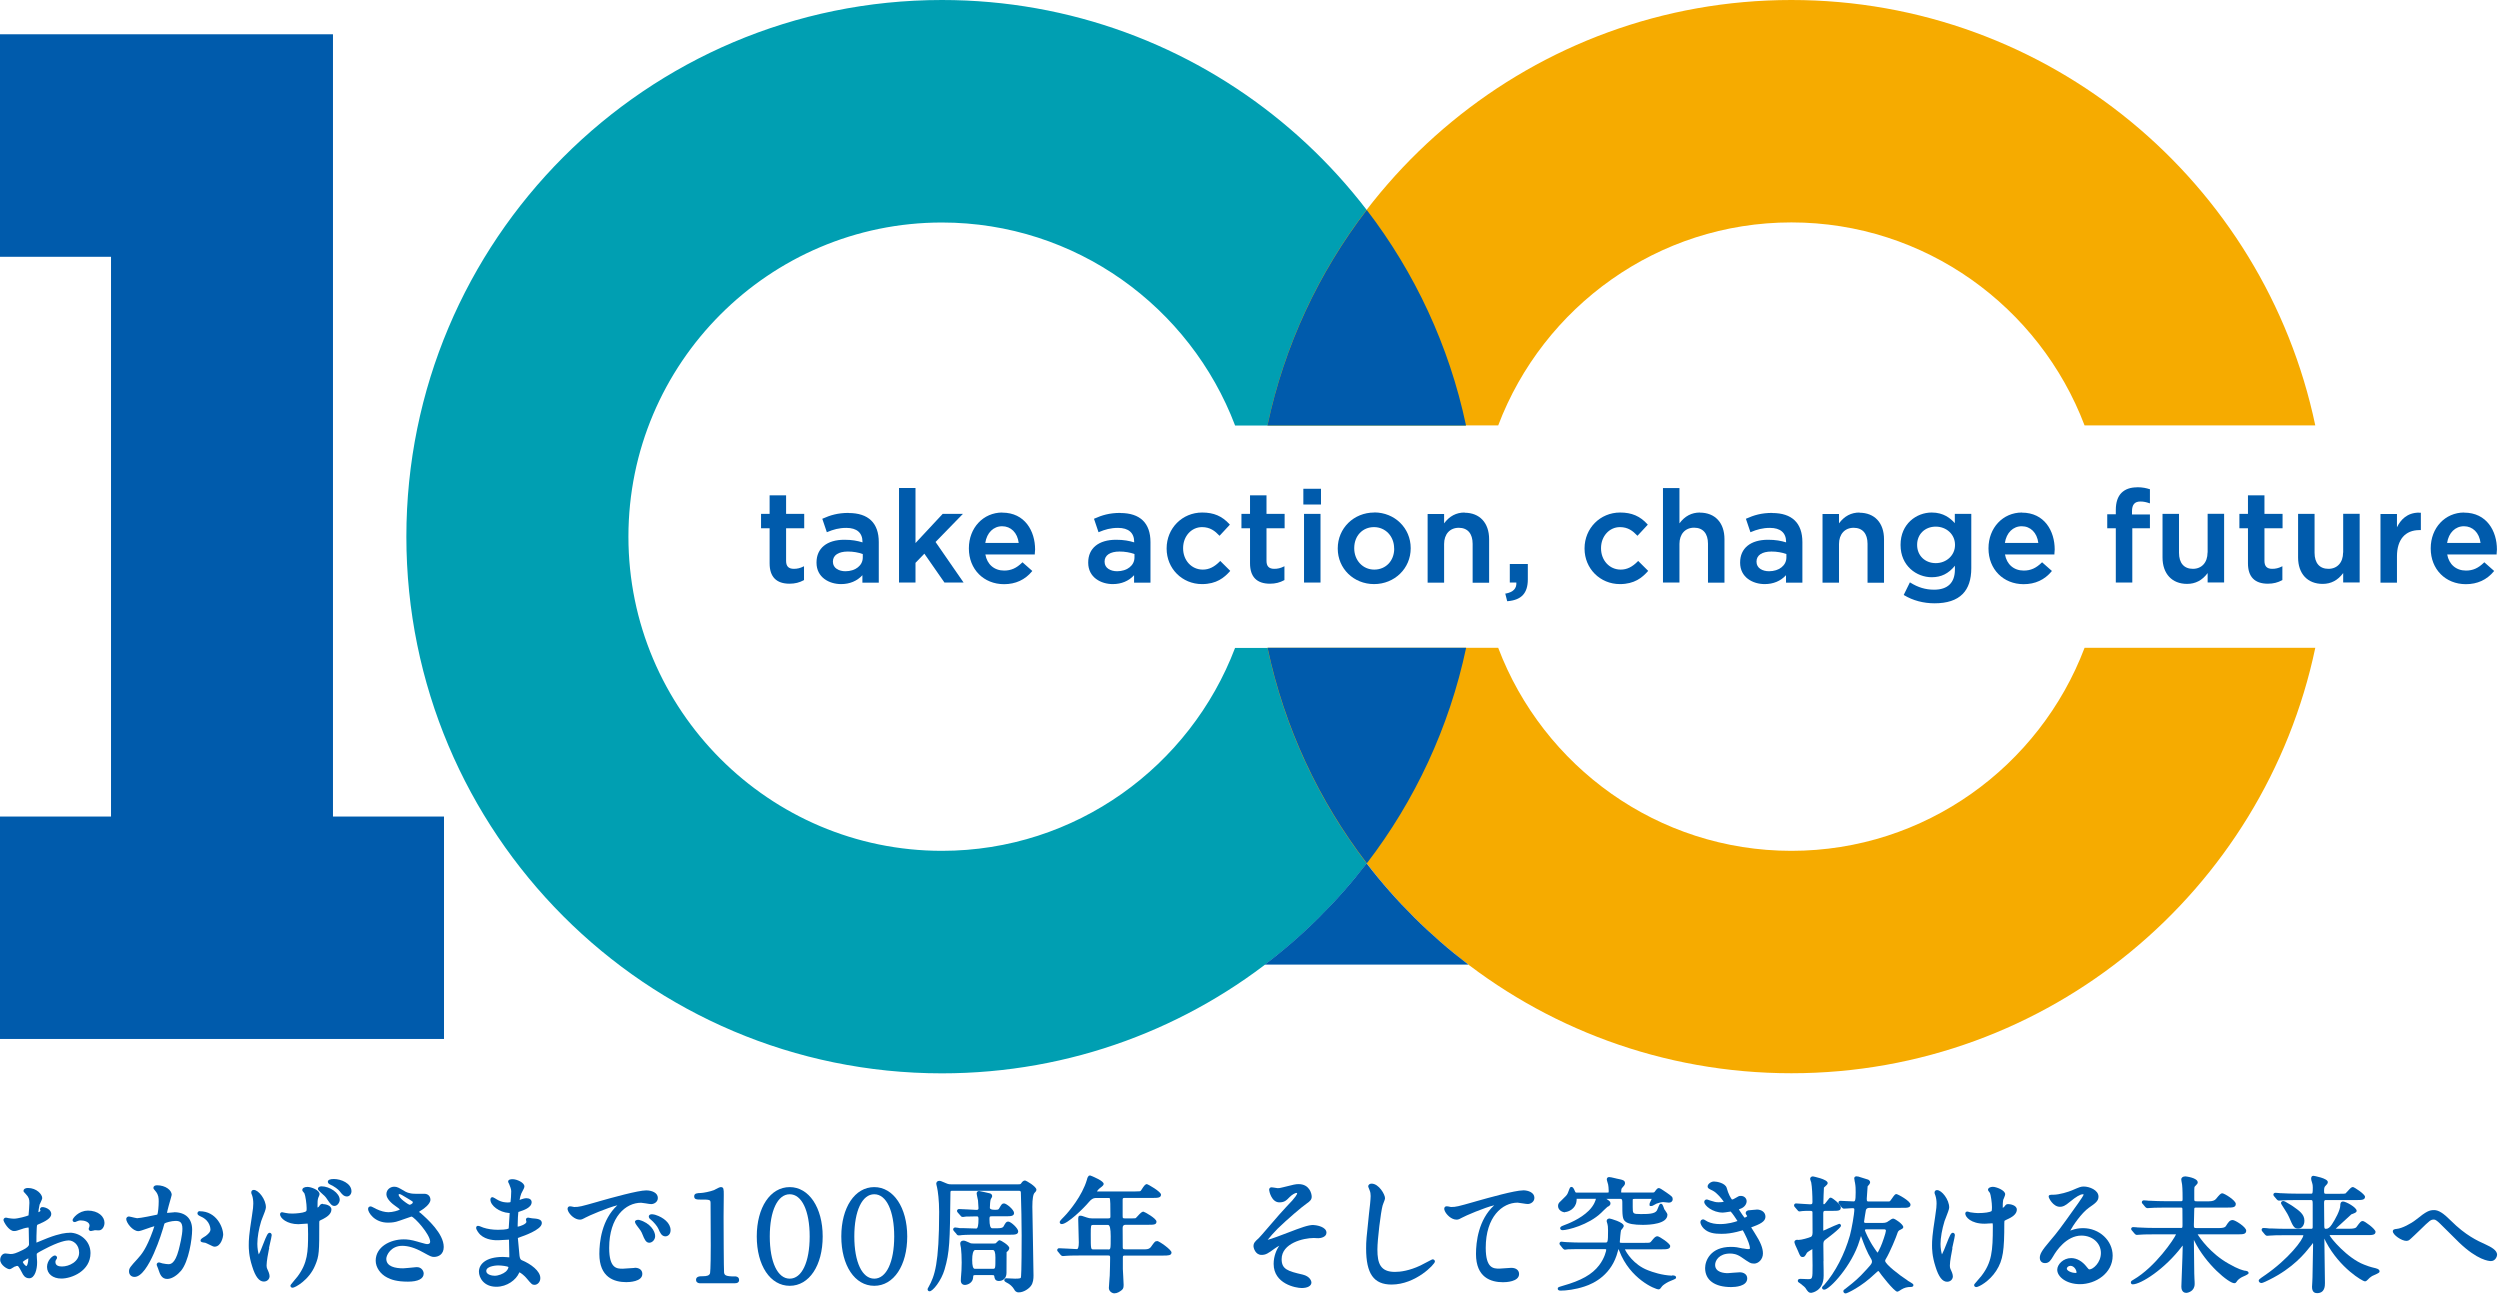 <svg width="201" height="104" viewBox="0 0 201 104" fill="none" xmlns="http://www.w3.org/2000/svg">
<path d="M99.302 52.085C95.691 61.613 86.486 68.407 75.731 68.407C61.83 68.407 50.525 57.078 50.525 43.148C50.525 29.218 61.83 17.89 75.731 17.89C86.486 17.89 95.691 24.684 99.302 34.211H117.852C113.745 14.668 96.45 0 75.731 0C51.95 0 32.672 19.319 32.672 43.148C32.672 66.978 51.95 86.297 75.731 86.297C96.45 86.297 113.745 71.629 117.852 52.093H99.294L99.302 52.085Z" fill="#009FB2"/>
<path d="M26.771 65.65V2.756H0V20.646H8.926V65.65H0V83.532H35.698V65.65H26.771Z" fill="#005BAC"/>
<path d="M120.456 34.203C124.067 24.676 133.272 17.882 144.027 17.882C154.782 17.882 163.988 24.676 167.599 34.203H186.149C182.05 14.668 164.747 0 144.027 0C123.308 0 106.013 14.668 101.906 34.203H120.456Z" fill="#F6AB00"/>
<path d="M167.599 52.085C163.988 61.613 154.782 68.407 144.027 68.407C133.272 68.407 124.067 61.613 120.456 52.085H101.906C106.013 71.621 123.316 86.289 144.027 86.289C164.739 86.289 182.042 71.621 186.149 52.085H167.599Z" fill="#F6AB00"/>
<path d="M101.914 52.085C103.27 58.499 106.044 64.392 109.895 69.408C113.746 64.392 116.52 58.499 117.876 52.085H101.922H101.914Z" fill="#005BAC"/>
<path d="M117.868 34.203C116.512 27.79 113.738 21.896 109.887 16.88C106.036 21.896 103.262 27.79 101.906 34.203H117.861H117.868Z" fill="#005BAC"/>
<path d="M63.202 39.825H61.877V41.316H61.188V42.473H61.877V45.291C61.877 46.378 62.419 46.93 63.481 46.93C63.915 46.93 64.279 46.836 64.62 46.65L64.643 46.635V45.524L64.581 45.555C64.333 45.679 64.093 45.734 63.83 45.734C63.404 45.734 63.202 45.532 63.202 45.097V42.473H64.659V41.316H63.202V39.825Z" fill="#005BAC"/>
<path d="M68.229 41.238C67.345 41.238 66.757 41.425 66.144 41.696L66.113 41.712L66.478 42.791L66.516 42.776C66.997 42.574 67.446 42.442 68.05 42.442C68.887 42.442 69.344 42.838 69.344 43.56V43.606C68.934 43.482 68.515 43.397 67.888 43.397C66.485 43.397 65.648 44.08 65.648 45.221V45.245C65.648 46.425 66.671 46.961 67.624 46.961C68.322 46.961 68.911 46.712 69.337 46.246V46.844H70.654V43.583C70.654 42.053 69.817 41.246 68.229 41.246V41.238ZM69.368 44.825C69.368 45.462 68.779 45.928 67.973 45.928C67.469 45.928 66.966 45.695 66.966 45.167V45.144C66.966 44.639 67.415 44.344 68.167 44.344C68.585 44.344 69.019 44.414 69.368 44.546V44.825Z" fill="#005BAC"/>
<path d="M77.418 41.316H75.791L73.606 43.661V39.235H72.281V46.837H73.606V45.252L74.319 44.515L75.923 46.821L75.931 46.837H77.473L75.218 43.575L77.418 41.316Z" fill="#005BAC"/>
<path d="M80.587 41.207C79.053 41.207 77.898 42.442 77.898 44.08V44.103C77.898 45.765 79.084 46.968 80.727 46.968C81.649 46.968 82.408 46.619 82.974 45.936L82.997 45.905L82.207 45.206L82.176 45.237C81.719 45.679 81.292 45.874 80.734 45.874C79.936 45.874 79.363 45.377 79.223 44.577H83.198V44.507C83.214 44.391 83.222 44.29 83.222 44.181C83.222 42.706 82.408 41.215 80.579 41.215L80.587 41.207ZM81.904 43.653H79.216C79.34 42.83 79.874 42.31 80.572 42.31C81.269 42.31 81.804 42.822 81.904 43.653Z" fill="#005BAC"/>
<path d="M90.073 41.238C89.189 41.238 88.6 41.425 87.988 41.696L87.957 41.712L88.321 42.791L88.36 42.776C88.84 42.574 89.29 42.442 89.894 42.442C90.731 42.442 91.188 42.838 91.188 43.56V43.606C90.778 43.482 90.359 43.397 89.731 43.397C88.329 43.397 87.492 44.08 87.492 45.221V45.245C87.492 46.425 88.515 46.961 89.468 46.961C90.165 46.961 90.754 46.712 91.18 46.246V46.844H92.498V43.583C92.498 42.053 91.661 41.246 90.073 41.246V41.238ZM91.212 44.825C91.212 45.462 90.623 45.928 89.817 45.928C89.313 45.928 88.809 45.695 88.809 45.167V45.144C88.809 44.639 89.259 44.344 90.01 44.344C90.429 44.344 90.863 44.414 91.212 44.546V44.825Z" fill="#005BAC"/>
<path d="M98.082 45.128C97.632 45.586 97.206 45.796 96.703 45.796C95.804 45.796 95.122 45.058 95.122 44.088V44.064C95.122 43.117 95.788 42.38 96.641 42.38C97.299 42.38 97.687 42.698 98.02 43.047L98.051 43.078L98.88 42.185L98.857 42.154C98.26 41.494 97.586 41.207 96.656 41.207C95.052 41.207 93.797 42.473 93.797 44.088V44.111C93.797 45.711 95.044 46.961 96.641 46.961C97.811 46.961 98.43 46.44 98.888 45.928L98.911 45.897L98.105 45.097L98.074 45.128H98.082Z" fill="#005BAC"/>
<path d="M101.827 39.825H100.502V41.316H99.812V42.473H100.502V45.291C100.502 46.378 101.045 46.93 102.106 46.93C102.54 46.93 102.904 46.836 103.245 46.65L103.268 46.635V45.524L103.206 45.555C102.958 45.679 102.718 45.734 102.455 45.734C102.029 45.734 101.827 45.532 101.827 45.097V42.473H103.284V41.316H101.827V39.825Z" fill="#005BAC"/>
<path d="M106.169 41.316H104.844V46.837H106.169V41.316Z" fill="#005BAC"/>
<path d="M106.207 39.297H104.789V40.563H106.207V39.297Z" fill="#005BAC"/>
<path d="M110.491 41.207C108.841 41.207 107.555 42.473 107.555 44.088V44.111C107.555 45.711 108.833 46.961 110.476 46.961C112.119 46.961 113.42 45.703 113.42 44.088V44.065C113.42 42.457 112.134 41.199 110.491 41.199V41.207ZM112.095 44.111C112.095 45.089 111.421 45.796 110.491 45.796C109.562 45.796 108.88 45.043 108.88 44.088V44.065C108.88 43.086 109.546 42.38 110.468 42.38C111.39 42.38 112.088 43.117 112.088 44.088V44.111H112.095Z" fill="#005BAC"/>
<path d="M117.757 41.207C117.083 41.207 116.54 41.494 116.106 42.077V41.324H114.781V46.844H116.106V43.738C116.106 42.946 116.571 42.434 117.284 42.434C117.997 42.434 118.4 42.9 118.4 43.723V46.852H119.725V43.35C119.725 42.038 118.965 41.223 117.749 41.223L117.757 41.207Z" fill="#005BAC"/>
<path d="M121.388 46.837H121.915C121.946 47.31 121.667 47.605 121.07 47.722H121.023L121.178 48.335H121.217C122.325 48.242 122.837 47.691 122.837 46.58V45.346H121.388V46.837Z" fill="#005BAC"/>
<path d="M131.683 45.128C131.234 45.586 130.808 45.796 130.304 45.796C129.405 45.796 128.723 45.058 128.723 44.088V44.064C128.723 43.117 129.39 42.38 130.242 42.38C130.901 42.38 131.288 42.698 131.621 43.047L131.652 43.078L132.481 42.185L132.458 42.154C131.862 41.494 131.187 41.207 130.258 41.207C128.654 41.207 127.398 42.473 127.398 44.088V44.111C127.398 45.711 128.646 46.961 130.242 46.961C131.412 46.961 132.032 46.44 132.489 45.928L132.512 45.897L131.707 45.097L131.676 45.128H131.683Z" fill="#005BAC"/>
<path d="M136.679 41.207C136.004 41.207 135.462 41.494 135.028 42.077V39.243H133.703V46.836H135.028V43.73C135.028 42.938 135.493 42.426 136.206 42.426C136.919 42.426 137.322 42.892 137.322 43.715V46.844H138.647V43.342C138.647 42.03 137.887 41.215 136.671 41.215L136.679 41.207Z" fill="#005BAC"/>
<path d="M142.487 41.238C141.603 41.238 141.014 41.425 140.402 41.696L140.371 41.712L140.735 42.791L140.774 42.776C141.254 42.574 141.704 42.442 142.308 42.442C143.145 42.442 143.602 42.838 143.602 43.56V43.606C143.192 43.482 142.773 43.397 142.146 43.397C140.743 43.397 139.906 44.08 139.906 45.221V45.245C139.906 46.425 140.929 46.961 141.882 46.961C142.58 46.961 143.168 46.712 143.595 46.246V46.844H144.912V43.583C144.912 42.053 144.075 41.246 142.487 41.246V41.238ZM143.626 44.825C143.626 45.462 143.037 45.928 142.231 45.928C141.727 45.928 141.224 45.695 141.224 45.167V45.144C141.224 44.639 141.673 44.344 142.425 44.344C142.843 44.344 143.277 44.414 143.626 44.546V44.825Z" fill="#005BAC"/>
<path d="M149.507 41.207C148.833 41.207 148.29 41.494 147.856 42.077V41.324H146.531V46.844H147.856V43.738C147.856 42.946 148.321 42.434 149.034 42.434C149.747 42.434 150.15 42.9 150.15 43.723V46.852H151.475V43.35C151.475 42.038 150.715 41.223 149.499 41.223L149.507 41.207Z" fill="#005BAC"/>
<path d="M157.167 42.061C156.818 41.673 156.268 41.207 155.307 41.207C154.091 41.207 152.805 42.115 152.805 43.8V43.824C152.805 45.501 154.099 46.409 155.307 46.409C156.075 46.409 156.656 46.122 157.175 45.485V45.788C157.175 46.852 156.594 47.411 155.501 47.411C154.819 47.411 154.215 47.232 153.595 46.844L153.556 46.821L153.06 47.83L153.091 47.854C153.796 48.281 154.649 48.506 155.54 48.506C156.547 48.506 157.307 48.257 157.795 47.76C158.26 47.294 158.492 46.596 158.492 45.679V41.316H157.167V42.061ZM157.183 43.8V43.824C157.183 44.639 156.501 45.276 155.633 45.276C154.765 45.276 154.137 44.662 154.137 43.816V43.793C154.137 42.954 154.765 42.341 155.633 42.341C156.501 42.341 157.183 42.97 157.183 43.8Z" fill="#005BAC"/>
<path d="M162.564 41.207C161.03 41.207 159.875 42.442 159.875 44.08V44.103C159.875 45.765 161.061 46.968 162.703 46.968C163.625 46.968 164.385 46.619 164.95 45.936L164.974 45.905L164.183 45.206L164.152 45.237C163.695 45.679 163.269 45.874 162.711 45.874C161.913 45.874 161.339 45.377 161.2 44.577H165.175V44.507C165.191 44.391 165.198 44.29 165.198 44.181C165.198 42.706 164.385 41.215 162.556 41.215L162.564 41.207ZM163.881 43.653H161.192C161.316 42.83 161.851 42.31 162.548 42.31C163.246 42.31 163.78 42.822 163.881 43.653Z" fill="#005BAC"/>
<path d="M171.824 39.181C171.282 39.181 170.871 39.328 170.569 39.623C170.266 39.926 170.111 40.392 170.111 40.997V41.347H169.422V42.473H170.111V46.837H171.437V42.473H172.854V41.362H171.413V41.106C171.413 40.57 171.63 40.322 172.087 40.322C172.359 40.322 172.568 40.376 172.8 40.454L172.854 40.469V39.328H172.823C172.583 39.25 172.273 39.173 171.808 39.173L171.824 39.181Z" fill="#005BAC"/>
<path d="M177.486 44.429C177.486 45.221 177.021 45.734 176.308 45.734C175.595 45.734 175.192 45.268 175.192 44.445V41.316H173.867V44.818C173.867 46.13 174.627 46.945 175.843 46.945C176.517 46.945 177.06 46.658 177.494 46.075V46.829H178.819V41.308H177.494V44.414L177.486 44.429Z" fill="#005BAC"/>
<path d="M182.062 39.825H180.736V41.316H180.047V42.473H180.736V45.291C180.736 46.378 181.279 46.93 182.34 46.93C182.774 46.93 183.139 46.836 183.479 46.65L183.503 46.635V45.524L183.441 45.555C183.193 45.679 182.953 45.734 182.689 45.734C182.263 45.734 182.062 45.532 182.062 45.097V42.473H183.518V41.316H182.062V39.825Z" fill="#005BAC"/>
<path d="M188.384 44.429C188.384 45.221 187.919 45.734 187.206 45.734C186.494 45.734 186.091 45.268 186.091 44.445V41.316H184.766V44.818C184.766 46.13 185.525 46.945 186.742 46.945C187.416 46.945 187.958 46.658 188.392 46.075V46.829H189.717V41.308H188.392V44.414L188.384 44.429Z" fill="#005BAC"/>
<path d="M194.49 41.215C193.521 41.215 192.995 41.813 192.716 42.395V41.324H191.391V46.844H192.716V44.732C192.716 43.389 193.374 42.62 194.521 42.62H194.637V41.223H194.599C194.599 41.223 194.529 41.223 194.498 41.223L194.49 41.215Z" fill="#005BAC"/>
<path d="M198.118 41.207C196.584 41.207 195.43 42.442 195.43 44.08V44.103C195.43 45.765 196.615 46.968 198.258 46.968C199.18 46.968 199.939 46.619 200.505 45.936L200.528 45.905L199.738 45.206L199.707 45.237C199.25 45.679 198.824 45.874 198.266 45.874C197.468 45.874 196.894 45.377 196.755 44.577H200.73V44.507C200.745 44.391 200.753 44.29 200.753 44.181C200.753 42.706 199.939 41.215 198.111 41.215L198.118 41.207ZM199.436 43.653H196.747C196.871 42.83 197.406 42.31 198.103 42.31C198.8 42.31 199.335 42.822 199.436 43.653Z" fill="#005BAC"/>
<path d="M5.602 99.116C5.3 99.116 4.827 99.163 3.859 99.528C3.797 99.551 3.634 99.613 3.456 99.691C3.278 99.76 3.022 99.869 2.929 99.908C2.929 99.892 2.929 99.877 2.929 99.869C2.929 99.784 2.929 99.007 2.952 98.79C2.968 98.487 2.976 98.479 3.045 98.456L3.076 98.441C3.595 98.223 4.122 97.959 4.122 97.61C4.122 97.478 4.06 97.361 3.952 97.26C3.766 97.097 3.487 97.035 3.363 97.051L3.324 97.066C3.324 97.066 3.216 97.128 3.216 97.214C3.216 97.245 3.224 97.276 3.247 97.33C3.247 97.346 3.255 97.353 3.262 97.353C3.239 97.392 3.146 97.439 3.084 97.462C3.084 97.33 3.138 97.089 3.162 96.965C3.169 96.919 3.177 96.88 3.177 96.872C3.177 96.849 3.208 96.794 3.239 96.732C3.348 96.499 3.394 96.391 3.394 96.321C3.394 96.033 2.952 95.513 2.239 95.513C2.069 95.513 1.891 95.583 1.891 95.746C1.891 95.808 1.914 95.839 2.069 95.995C2.325 96.259 2.363 96.429 2.363 96.709C2.363 96.841 2.317 97.579 2.294 97.718C2.139 97.788 1.441 97.982 1.124 97.982C1 97.982 0.86 97.967 0.674 97.936C0.659 97.936 0.636 97.928 0.605 97.92C0.55 97.905 0.512 97.897 0.481 97.897C0.364 97.897 0.279 97.982 0.279 98.091C0.279 98.215 0.697 98.976 1.124 98.976C1.286 98.976 1.356 98.953 1.79 98.805L1.875 98.774C1.937 98.751 2.201 98.689 2.286 98.689C2.294 98.697 2.309 98.743 2.309 98.798C2.317 98.969 2.332 99.815 2.332 100.048C2.332 100.182 2.165 100.332 1.829 100.498C1.255 100.778 1.085 100.824 0.845 100.824C0.814 100.824 0.736 100.809 0.659 100.801C0.566 100.785 0.465 100.778 0.434 100.778C0.178 100.778 0.016 101.042 0.016 101.29C0.016 101.702 0.581 102.043 0.759 102.043C0.837 102.043 0.922 101.997 1.116 101.872C1.147 101.849 1.178 101.834 1.178 101.834H1.209C1.263 101.803 1.333 101.779 1.387 101.779C1.449 101.779 1.488 101.779 1.775 102.331C1.852 102.486 1.992 102.773 2.348 102.773C2.813 102.773 2.983 102.028 2.983 101.523C2.983 101.476 2.983 101.337 2.968 101.197C2.968 101.057 2.952 100.917 2.952 100.855C2.952 100.77 2.952 100.762 3.51 100.467C4.765 99.799 5.339 99.729 5.525 99.729C5.866 99.729 6.362 100.04 6.362 100.708C6.362 101.438 5.564 101.826 4.982 101.826C4.742 101.826 4.456 101.764 4.456 101.469C4.456 101.36 4.494 101.306 4.533 101.251C4.556 101.22 4.587 101.181 4.587 101.119C4.587 101.034 4.518 100.941 4.409 100.941C4.231 100.941 3.781 101.337 3.781 101.857C3.781 102.416 4.246 102.796 4.936 102.796C5.75 102.796 7.276 102.199 7.276 100.747C7.276 99.737 6.408 99.108 5.61 99.108L5.602 99.116ZM2.278 101.166C2.278 101.601 2.162 101.779 2.123 101.795C2.046 101.787 1.852 101.562 1.829 101.461C1.883 101.391 2.123 101.244 2.278 101.166Z" fill="#005BAC"/>
<path d="M7.045 97.338C6.324 97.338 5.836 97.951 5.836 98.091C5.836 98.192 5.906 98.254 5.999 98.254C6.061 98.254 6.115 98.231 6.154 98.207C6.285 98.153 6.355 98.122 6.487 98.122C6.774 98.122 7.2 98.231 7.2 98.541C7.2 98.58 7.192 98.611 7.176 98.658L7.161 98.697C7.161 98.697 7.13 98.759 7.13 98.798C7.13 98.898 7.207 98.976 7.308 98.976C7.347 98.976 7.401 98.961 7.541 98.93C7.579 98.922 7.618 98.914 7.603 98.906C7.626 98.906 7.688 98.906 7.75 98.914C7.827 98.914 7.913 98.922 7.944 98.922C8.222 98.922 8.401 98.611 8.401 98.316C8.401 97.827 7.928 97.33 7.037 97.33L7.045 97.338Z" fill="#005BAC"/>
<path d="M13.999 97.47C13.953 97.47 13.783 97.485 13.635 97.501C13.55 97.509 13.473 97.516 13.426 97.516C13.457 97.315 13.666 96.561 13.744 96.305C13.785 96.16 13.806 96.08 13.806 96.064C13.806 95.7 13.318 95.296 12.62 95.296C12.45 95.296 12.334 95.373 12.334 95.498C12.334 95.567 12.357 95.599 12.489 95.754L12.535 95.808C12.744 96.072 12.76 96.336 12.76 96.585C12.76 96.957 12.713 97.54 12.643 97.656C12.434 97.703 11.272 97.944 11.024 97.944C10.97 97.944 10.691 97.874 10.559 97.843C10.404 97.804 10.389 97.804 10.365 97.804C10.249 97.804 10.148 97.897 10.148 98.006C10.148 98.301 10.66 98.984 11.125 98.984C11.241 98.984 11.458 98.906 11.814 98.782C12.016 98.712 12.271 98.619 12.411 98.588C12.388 98.681 12.326 98.868 12.287 98.961C11.76 100.428 11.357 100.879 11.078 101.189C10.466 101.857 10.373 101.966 10.373 102.222C10.373 102.478 10.551 102.664 10.815 102.664C11.954 102.664 13.07 98.906 13.116 98.743L13.132 98.681C13.209 98.417 13.217 98.378 13.232 98.363C13.302 98.301 13.798 98.161 14.1 98.161C14.402 98.161 14.666 98.207 14.666 98.79C14.666 99.326 14.449 100.164 14.364 100.506C14.062 101.64 13.69 101.64 13.535 101.64C13.442 101.64 13.256 101.616 13.062 101.577C12.837 101.5 12.798 101.5 12.775 101.5C12.675 101.5 12.597 101.577 12.597 101.678C12.597 101.709 12.597 101.717 12.713 101.997L12.752 102.113C12.86 102.432 12.992 102.827 13.442 102.827C13.852 102.827 14.286 102.486 14.557 102.168C15.177 101.414 15.448 99.621 15.448 98.868C15.448 97.975 14.922 97.462 13.992 97.462L13.999 97.47Z" fill="#005BAC"/>
<path d="M16.069 97.377C15.883 97.377 15.875 97.532 15.875 97.563C15.875 97.672 15.991 97.734 16.139 97.804L16.185 97.827C16.898 98.145 16.921 98.79 16.921 98.868C16.921 99.007 16.8 99.17 16.557 99.357C16.557 99.357 16.495 99.395 16.448 99.427C16.231 99.559 16.123 99.629 16.123 99.737C16.123 99.861 16.239 99.877 16.417 99.908C16.464 99.908 16.503 99.916 16.534 99.931C16.572 99.939 16.696 100.009 16.805 100.056C17.053 100.18 17.169 100.234 17.247 100.234C17.797 100.234 17.944 99.395 17.944 99.287C17.944 98.642 17.378 97.385 16.069 97.385V97.377Z" fill="#005BAC"/>
<path d="M25.857 95.381C25.71 95.381 25.562 95.443 25.562 95.575C25.562 95.661 25.625 95.723 25.725 95.816C26.074 96.127 26.175 96.212 26.314 96.437C26.562 96.802 26.678 96.957 26.887 96.957C27.159 96.957 27.314 96.639 27.314 96.468C27.314 95.909 26.492 95.381 25.857 95.381Z" fill="#005BAC"/>
<path d="M25.956 96.787C25.801 96.787 25.747 96.841 25.646 97.004C25.631 97.027 25.576 97.074 25.53 97.089C25.53 97.043 25.53 96.95 25.53 96.88C25.53 96.678 25.53 96.492 25.576 96.344C25.576 96.321 25.6 96.282 25.615 96.243C25.669 96.119 25.692 96.057 25.692 96.01C25.692 95.676 25.011 95.428 24.724 95.428C24.468 95.428 24.305 95.521 24.305 95.676C24.305 95.738 24.337 95.785 24.422 95.878C24.445 95.901 24.46 95.932 24.476 95.948C24.553 96.103 24.654 96.802 24.654 97.12C24.654 97.369 24.654 97.369 24.53 97.431C24.321 97.524 23.786 97.571 23.492 97.571C23.298 97.571 23.097 97.555 22.942 97.516C22.756 97.47 22.709 97.462 22.678 97.462C22.585 97.462 22.516 97.532 22.516 97.625C22.516 97.951 23.089 98.425 23.98 98.425C24.027 98.425 24.182 98.409 24.337 98.402C24.491 98.386 24.646 98.378 24.701 98.378C24.716 98.378 24.732 98.378 24.732 98.378C24.732 98.386 24.747 98.417 24.747 98.487C24.755 98.603 24.77 98.829 24.77 99.232C24.77 100.63 24.732 101.546 23.926 102.626C23.895 102.672 23.794 102.781 23.693 102.905C23.352 103.317 23.352 103.317 23.352 103.379C23.352 103.456 23.415 103.534 23.531 103.534C23.709 103.534 24.84 102.936 25.336 101.74C25.669 100.956 25.669 100.653 25.669 98.324C25.669 98.231 25.677 98.176 25.685 98.161C25.7 98.138 25.809 98.083 25.948 98.021L26.034 97.975C26.219 97.874 26.646 97.633 26.646 97.245C26.646 96.888 26.111 96.81 25.979 96.81L25.956 96.787Z" fill="#005BAC"/>
<path d="M26.848 94.791C26.522 94.791 26.359 94.869 26.359 95.016C26.359 95.109 26.429 95.187 26.553 95.241C26.855 95.373 27.196 95.622 27.312 95.777C27.483 96.002 27.638 96.196 27.894 96.196C28.118 96.196 28.258 95.979 28.258 95.777C28.258 95.14 27.421 94.791 26.84 94.791H26.848Z" fill="#005BAC"/>
<path d="M21.627 100.335C21.79 99.628 21.844 99.372 21.844 99.31C21.844 99.194 21.774 99.116 21.681 99.116C21.534 99.116 21.449 99.287 21.162 100.024C21.054 100.304 20.899 100.7 20.806 100.855C20.752 100.7 20.69 100.358 20.69 100.009C20.69 99.489 20.806 98.805 21 98.176C21.015 98.138 21.046 98.052 21.085 97.951C21.247 97.555 21.379 97.214 21.379 97.066C21.379 96.429 20.783 95.668 20.403 95.668C20.279 95.668 20.201 95.746 20.201 95.87C20.201 95.925 20.201 95.956 20.271 96.111C20.333 96.29 20.364 96.523 20.364 96.763C20.364 96.981 20.349 97.175 20.248 97.819C20.015 99.279 20 99.706 20 100.102C20 100.366 20 100.972 20.279 101.826C20.527 102.641 20.837 103.037 21.209 103.037C21.503 103.037 21.674 102.82 21.674 102.602C21.674 102.416 21.542 102.144 21.542 102.144C21.433 101.927 21.433 101.834 21.433 101.748C21.433 101.391 21.565 100.731 21.619 100.459L21.65 100.327L21.627 100.335Z" fill="#005BAC"/>
<path d="M33.77 97.509C33.716 97.462 33.7 97.431 33.693 97.431C33.708 97.408 33.817 97.338 33.933 97.268C34.041 97.206 34.607 96.81 34.607 96.46C34.607 96.259 34.491 96.002 34.15 95.979C34.072 95.979 33.825 95.979 33.553 95.979H33.398C32.864 95.979 32.616 95.824 32.507 95.754C32.05 95.49 31.934 95.412 31.694 95.412C31.384 95.412 31.066 95.637 31.066 96.018C31.066 96.422 31.593 96.825 31.763 96.942C32.011 97.113 32.112 97.198 32.151 97.245C32.027 97.33 31.562 97.462 31.236 97.462C30.95 97.462 30.593 97.369 30.26 97.206L30.159 97.151C29.927 97.035 29.857 96.996 29.795 96.996C29.749 96.996 29.594 97.012 29.594 97.214C29.594 97.47 30.09 98.301 31.19 98.301C31.291 98.301 31.554 98.301 31.841 98.231C31.957 98.2 32.267 98.099 32.562 97.99C32.778 97.912 33.05 97.819 33.081 97.811C33.329 97.85 34.584 99.248 34.584 99.83C34.584 100.009 34.429 100.024 34.359 100.024C34.251 100.024 34.204 100.009 33.677 99.861L33.577 99.83C33.05 99.675 32.747 99.644 32.461 99.644C31.368 99.644 30.206 100.25 30.206 101.36C30.206 101.896 30.578 102.439 31.136 102.719C31.453 102.882 31.903 103.045 32.802 103.045C33.615 103.045 34.065 102.812 34.065 102.393C34.065 102.261 33.995 102.113 33.894 102.02C33.809 101.942 33.662 101.857 33.453 101.88C33.453 101.88 33.383 101.88 33.29 101.896C33.042 101.919 32.538 101.973 32.414 101.973C31.794 101.973 31.058 101.841 31.058 101.205C31.058 100.91 31.438 100.164 32.337 100.164C32.825 100.164 33.367 100.327 33.979 100.669L34.01 100.684C34.592 101.003 34.685 101.057 34.894 101.057C35.258 101.057 35.676 100.847 35.676 100.257C35.676 99.178 34.367 98.013 33.801 97.516L33.77 97.509ZM33.189 96.67C33.189 96.779 32.995 96.856 32.941 96.864C32.895 96.864 32.724 96.771 32.438 96.546C32.252 96.406 32.05 96.181 32.05 96.057C32.05 96.002 32.112 96.002 32.112 96.002C32.19 96.002 32.29 96.057 32.902 96.429C33.189 96.6 33.189 96.608 33.189 96.67Z" fill="#005BAC"/>
<path d="M43.566 98.347C43.566 98.013 43.202 97.982 42.775 97.951C42.752 97.951 42.698 97.936 42.644 97.928C42.566 97.912 42.496 97.897 42.465 97.897C42.326 97.897 42.287 97.998 42.287 98.052C42.287 98.083 42.295 98.114 42.31 98.177C42.31 98.2 42.326 98.231 42.326 98.231C42.326 98.417 41.799 98.604 41.621 98.627C41.621 98.588 41.621 98.526 41.621 98.464C41.621 98.068 41.66 97.571 41.667 97.532V97.501C41.667 97.501 41.675 97.447 41.683 97.439L41.737 97.423C42.093 97.307 42.744 97.097 42.744 96.655C42.744 96.46 42.582 96.336 42.326 96.336C42.187 96.336 42.039 96.383 41.923 96.422C41.869 96.437 41.822 96.46 41.776 96.476C41.799 96.329 41.853 96.096 41.908 95.971C41.908 95.956 41.939 95.917 41.962 95.863C42.101 95.614 42.163 95.474 42.163 95.389C42.163 95.071 41.536 94.807 41.226 94.807C41.125 94.807 40.854 94.807 40.854 95.001C40.854 95.04 40.869 95.071 40.908 95.141C40.916 95.156 40.923 95.179 40.931 95.187C41.017 95.381 41.102 95.622 41.102 95.769C41.102 96.002 41.071 96.538 41.047 96.631C41.047 96.662 40.962 96.678 40.838 96.678C40.691 96.678 40.342 96.678 39.939 96.43C39.939 96.43 39.66 96.251 39.591 96.251C39.482 96.251 39.428 96.352 39.428 96.445C39.428 96.934 40.149 97.47 40.916 97.524C40.939 97.524 40.962 97.524 40.978 97.524C40.962 97.804 40.908 98.712 40.9 98.759C40.885 98.782 40.761 98.875 40.032 98.875C39.599 98.875 39.203 98.813 38.87 98.704L38.831 98.689C38.591 98.588 38.498 98.557 38.436 98.557C38.374 98.557 38.281 98.588 38.281 98.72C38.281 98.868 38.49 99.155 38.614 99.271C39.095 99.714 39.8 99.722 40.079 99.714C40.141 99.714 40.327 99.698 40.505 99.691C40.668 99.683 40.831 99.667 40.923 99.667C40.923 99.675 40.923 99.683 40.923 99.698C40.931 99.962 40.947 100.63 40.947 100.84C40.947 100.941 40.947 101.034 40.947 101.088C40.908 101.088 40.823 101.088 40.737 101.073C40.614 101.065 40.482 101.057 40.435 101.057C39.017 101.057 38.506 101.671 38.506 102.245C38.506 102.711 38.886 103.456 39.908 103.456C40.776 103.456 41.489 102.897 41.729 102.354C41.737 102.331 41.753 102.307 41.76 102.292C41.877 102.338 42.171 102.564 42.357 102.796C42.729 103.239 42.783 103.301 42.977 103.301C43.202 103.301 43.442 103.092 43.442 102.758C43.442 102.191 42.69 101.624 41.939 101.313C41.851 101.277 41.794 101.161 41.768 100.964C41.753 100.816 41.652 99.706 41.636 99.535C41.66 99.52 41.76 99.481 41.9 99.434C41.97 99.411 43.558 98.883 43.558 98.355L43.566 98.347ZM40.04 101.74C40.358 101.74 40.815 101.81 40.877 101.872C40.885 101.919 40.831 102.09 40.676 102.23C40.466 102.416 40.071 102.571 39.769 102.571C39.552 102.571 39.095 102.478 39.095 102.191C39.095 101.756 40.032 101.74 40.04 101.74Z" fill="#005BAC"/>
<path d="M52.714 97.68C52.66 97.664 52.528 97.625 52.428 97.625C52.187 97.625 52.164 97.757 52.164 97.811C52.164 97.928 52.257 98.006 52.303 98.037C52.559 98.246 52.846 98.588 52.931 98.79L52.947 98.821C53.055 99.077 53.187 99.403 53.497 99.403C53.706 99.403 53.915 99.232 53.915 98.906C53.915 98.324 53.319 97.874 52.73 97.687L52.714 97.68Z" fill="#005BAC"/>
<path d="M51.411 98.083C51.411 98.083 51.217 98.044 51.117 98.122L51.055 98.184V98.246C51.055 98.246 51.055 98.332 51.179 98.503C51.489 98.906 51.558 98.992 51.659 99.256C51.814 99.636 51.93 99.916 52.202 99.916C52.426 99.916 52.674 99.691 52.674 99.38C52.674 98.984 52.279 98.324 51.396 98.083H51.411Z" fill="#005BAC"/>
<path d="M51.023 101.942C50.985 101.942 50.822 101.95 50.636 101.966C50.419 101.981 50.148 102.004 50.07 102.004C49.605 102.004 48.978 102.004 48.978 100.335C48.978 97.835 50.311 96.701 51.543 96.701C51.589 96.701 51.76 96.732 51.899 96.748C52.124 96.787 52.279 96.81 52.356 96.81C52.573 96.81 52.891 96.655 52.891 96.313C52.891 95.894 52.403 95.707 51.953 95.707C51.302 95.707 49.187 96.297 48.172 96.585L48.071 96.616C46.708 97.004 46.568 97.043 46.165 97.043C46.15 97.043 46.119 97.035 46.08 97.027C45.894 96.988 45.755 96.957 45.685 97.043C45.638 97.097 45.599 97.198 45.677 97.369C45.801 97.656 46.204 98.06 46.63 98.06C46.762 98.06 46.87 97.998 46.994 97.936L47.033 97.912C47.304 97.757 48.846 97.097 49.636 96.903C48.373 98.068 48.188 99.854 48.188 100.816C48.188 102.695 49.365 103.084 50.357 103.084C50.574 103.084 51.643 103.053 51.643 102.424C51.643 102.113 51.411 101.927 51.031 101.927L51.023 101.942Z" fill="#005BAC"/>
<path d="M59.075 102.626C58.315 102.626 58.253 102.517 58.215 102.315C58.191 102.129 58.176 98.697 58.176 97.835C58.176 97.687 58.176 97.291 58.184 96.911C58.184 96.546 58.191 96.189 58.191 96.072C58.191 95.614 58.191 95.443 57.959 95.443C57.874 95.443 57.757 95.498 57.509 95.63C57.463 95.653 57.424 95.676 57.409 95.684C57.083 95.808 56.556 95.909 56.347 95.917C56.06 95.925 55.812 95.932 55.812 96.189C55.812 96.445 56.053 96.445 56.277 96.445C57.13 96.445 57.13 96.445 57.13 96.794C57.13 97.066 57.13 97.811 57.138 98.541C57.138 99.232 57.145 99.908 57.145 100.141C57.145 102.105 57.091 102.362 57.083 102.385C57.014 102.556 56.851 102.61 56.463 102.61C56.285 102.61 55.96 102.61 55.96 102.905C55.96 103.045 56.068 103.177 56.308 103.177H59.051C59.299 103.177 59.423 103.091 59.423 102.913C59.423 102.781 59.361 102.618 59.051 102.618L59.075 102.626Z" fill="#005BAC"/>
<path d="M63.494 95.443C61.936 95.443 60.844 97.074 60.844 99.411C60.844 101.748 61.929 103.379 63.494 103.379C65.059 103.379 66.144 101.748 66.144 99.411C66.144 97.074 65.028 95.443 63.494 95.443ZM63.494 102.804C62.517 102.804 61.89 101.469 61.89 99.411C61.89 97.353 62.517 96.018 63.494 96.018C64.47 96.018 65.098 97.353 65.098 99.411C65.098 101.469 64.47 102.804 63.494 102.804Z" fill="#005BAC"/>
<path d="M70.291 95.443C68.733 95.443 67.641 97.074 67.641 99.411C67.641 101.748 68.725 103.379 70.291 103.379C71.856 103.379 72.941 101.748 72.941 99.411C72.941 97.074 71.825 95.443 70.291 95.443ZM70.291 102.804C69.314 102.804 68.687 101.469 68.687 99.411C68.687 97.353 69.314 96.018 70.291 96.018C71.267 96.018 71.895 97.353 71.895 99.411C71.895 101.469 71.267 102.804 70.291 102.804Z" fill="#005BAC"/>
<path d="M82.396 94.915C82.28 94.915 82.18 95.024 82.125 95.109C82.055 95.218 82.025 95.218 81.87 95.218H76.461C76.345 95.218 76.252 95.218 76.027 95.117L75.957 95.086C75.655 94.954 75.609 94.939 75.508 94.939C75.361 94.939 75.275 95.055 75.275 95.171C75.275 95.187 75.275 95.195 75.299 95.296C75.314 95.358 75.33 95.42 75.338 95.459C75.407 95.754 75.508 96.515 75.508 97.439C75.508 101.616 75.144 102.602 74.663 103.464L74.64 103.503C74.594 103.588 74.578 103.612 74.578 103.658C74.578 103.751 74.648 103.821 74.741 103.821C74.996 103.821 75.678 102.975 75.942 102.074C76.36 100.646 76.368 99.838 76.415 95.948C76.415 95.746 76.415 95.738 76.608 95.738H81.893C82.071 95.738 82.079 95.785 82.079 95.948C82.11 97.004 82.141 98.215 82.141 99.326C82.141 102.268 82.094 102.664 82.079 102.719C82.055 102.781 81.947 102.804 81.606 102.804C81.552 102.804 81.397 102.796 81.25 102.789C81.102 102.789 80.963 102.773 80.909 102.773C80.793 102.773 80.746 102.851 80.746 102.928C80.746 103.014 80.823 103.06 80.893 103.099L80.94 103.122C81.188 103.239 81.412 103.449 81.529 103.65C81.591 103.767 81.676 103.907 81.908 103.907C82.319 103.907 82.737 103.596 82.885 103.386C83.07 103.154 83.094 102.804 83.094 102.563C83.094 102.113 83.07 100.878 83.047 99.675C83.024 98.51 83.001 97.408 83.001 97.027C83.001 96.38 83.065 96 83.195 95.886L83.218 95.862C83.264 95.816 83.326 95.754 83.326 95.645C83.326 95.404 82.513 94.907 82.389 94.907L82.396 94.915Z" fill="#005BAC"/>
<path d="M80.93 100.7V100.669C80.938 100.661 80.984 100.622 81.031 100.584C81.031 100.584 81.147 100.467 81.147 100.343C81.147 100.118 80.457 99.714 80.38 99.714C80.295 99.714 80.225 99.784 80.117 99.9C80.101 99.924 80.078 99.939 80.07 99.947C80.039 99.978 79.954 99.978 79.9 99.978H78.265C78.094 99.978 78.063 99.978 77.916 99.9C77.66 99.784 77.56 99.745 77.459 99.745C77.273 99.745 77.203 99.869 77.203 99.978C77.203 100.024 77.219 100.125 77.265 100.351V100.374C77.296 100.615 77.319 101.057 77.319 101.515C77.319 101.973 77.296 102.315 77.257 102.765V102.851C77.257 102.851 77.25 102.882 77.25 102.897C77.25 102.921 77.25 102.944 77.25 102.952C77.25 103.278 77.498 103.309 77.575 103.309C77.776 103.309 78.226 103.154 78.241 102.688C78.249 102.532 78.249 102.517 78.427 102.517H79.76C79.923 102.517 79.938 102.54 79.946 102.641C79.962 102.765 80 102.991 80.31 102.991C80.62 102.991 80.922 102.789 80.922 102.346C80.922 101.407 80.922 100.754 80.93 100.692V100.7ZM80.031 101.104C80.031 102.012 80.031 102.012 79.814 102.012H78.373C78.234 102.012 78.164 101.777 78.164 101.306C78.164 100.835 78.236 100.565 78.381 100.498H79.822C79.962 100.498 80.031 100.7 80.031 101.104Z" fill="#005BAC"/>
<path d="M77.315 99.302C77.663 99.271 78.338 99.271 78.562 99.271H81.197C81.569 99.271 81.863 99.271 81.863 98.999C81.863 98.759 81.274 98.215 81.065 98.215C80.902 98.215 80.856 98.293 80.678 98.619C80.626 98.707 80.471 98.751 80.213 98.751H79.771C79.626 98.751 79.554 98.513 79.554 98.037C79.554 97.827 79.554 97.788 79.748 97.788H80.871C81.236 97.788 81.53 97.788 81.53 97.524C81.53 97.26 80.918 96.755 80.724 96.755C80.561 96.755 80.515 96.841 80.344 97.136C80.275 97.252 80.267 97.268 79.98 97.268C79.717 97.268 79.585 97.214 79.585 97.105C79.585 96.895 79.616 96.523 79.655 96.422C79.655 96.406 79.678 96.391 79.686 96.367C79.74 96.274 79.771 96.228 79.771 96.173C79.771 96.049 79.686 95.964 79.562 95.94C79.438 95.917 79.267 95.878 79.12 95.839C78.74 95.754 78.74 95.754 78.717 95.754C78.624 95.754 78.523 95.824 78.523 95.948C78.523 96.01 78.555 96.142 78.593 96.336C78.609 96.422 78.632 96.492 78.632 96.515C78.64 96.608 78.671 97.019 78.671 97.136C78.671 97.221 78.647 97.276 78.516 97.276C78.407 97.276 78.09 97.26 77.787 97.237C77.493 97.221 77.198 97.206 77.106 97.206C77.013 97.206 76.943 97.276 76.943 97.361C76.943 97.415 76.966 97.439 77.013 97.501L77.214 97.726C77.245 97.773 77.299 97.843 77.4 97.843C77.423 97.843 77.485 97.843 77.555 97.827C77.609 97.827 77.663 97.811 77.679 97.811C77.694 97.811 77.733 97.811 77.787 97.811C77.942 97.811 78.229 97.796 78.508 97.796C78.616 97.796 78.671 97.796 78.671 98.006C78.671 98.518 78.611 98.774 78.493 98.774C78.275 98.774 77.834 98.759 77.493 98.743H77.175C77.121 98.728 76.858 98.689 76.796 98.689C76.703 98.689 76.633 98.759 76.633 98.844C76.633 98.899 76.656 98.922 76.703 98.984L76.888 99.194C76.912 99.24 76.966 99.326 77.082 99.326C77.098 99.326 77.152 99.326 77.198 99.318C77.237 99.318 77.276 99.31 77.299 99.31L77.315 99.302Z" fill="#005BAC"/>
<path d="M93.035 99.784C92.865 99.784 92.818 99.854 92.539 100.25C92.451 100.379 92.302 100.444 92.09 100.444H90.455C90.269 100.444 90.269 100.389 90.269 100.257C90.269 99.877 90.269 99.093 90.261 98.72C90.261 98.554 90.339 98.472 90.494 98.472H92.315C92.756 98.472 92.981 98.472 92.981 98.215C92.981 97.959 91.997 97.415 91.927 97.415C91.811 97.415 91.687 97.532 91.462 97.781C91.408 97.843 91.331 97.928 91.315 97.936C91.269 97.959 91.059 97.959 90.873 97.959H90.494C90.277 97.959 90.261 97.959 90.261 97.749V96.437C90.269 96.329 90.3 96.313 90.439 96.313H92.679C93.051 96.313 93.345 96.313 93.345 96.049C93.345 95.808 92.284 95.203 92.206 95.203C92.082 95.203 91.974 95.342 91.788 95.637C91.757 95.692 91.726 95.731 91.718 95.738C91.679 95.777 91.664 95.793 91.238 95.793H88.309C88.262 95.793 88.223 95.793 88.192 95.793C88.231 95.723 88.309 95.63 88.371 95.575C88.386 95.56 88.417 95.537 88.448 95.513C88.642 95.366 88.735 95.288 88.735 95.187C88.735 94.954 87.983 94.636 87.665 94.511H87.619C87.472 94.504 87.41 94.752 87.387 94.853C87.007 96.15 85.938 97.423 85.558 97.811C85.217 98.153 85.201 98.2 85.201 98.262C85.201 98.34 85.256 98.417 85.364 98.417C85.814 98.417 87.1 97.183 87.565 96.624C87.735 96.422 87.903 96.321 88.068 96.321H89.099C89.099 96.321 89.192 96.321 89.207 96.321C89.277 96.375 89.277 96.996 89.277 97.773C89.277 97.912 89.277 97.959 89.091 97.959H87.813C87.635 97.959 87.518 97.936 87.387 97.889C87.007 97.757 86.96 97.742 86.852 97.742C86.689 97.742 86.689 97.881 86.689 98.044C86.689 98.052 86.689 98.177 86.697 98.347C86.712 98.813 86.736 99.675 86.736 99.885C86.736 100.247 86.684 100.428 86.581 100.428C86.465 100.428 86.147 100.413 85.837 100.389C85.542 100.374 85.256 100.358 85.163 100.358C85 100.358 85 100.498 85 100.506C85 100.576 85.031 100.607 85.078 100.653L85.263 100.879C85.263 100.879 85.349 100.987 85.449 100.987C85.465 100.987 85.519 100.987 85.566 100.98C85.604 100.98 85.643 100.972 85.666 100.972C86.015 100.941 86.666 100.941 86.914 100.941H89.076C89.215 100.941 89.254 100.941 89.254 101.119C89.254 101.36 89.239 102.23 89.223 102.556C89.223 102.61 89.207 102.719 89.2 102.851C89.177 103.115 89.153 103.449 89.153 103.55C89.153 103.837 89.432 103.984 89.587 103.984C89.827 103.984 90.013 103.86 90.192 103.72C90.331 103.612 90.339 103.464 90.339 103.278C90.339 103.177 90.323 102.89 90.308 102.618C90.292 102.362 90.277 102.113 90.277 102.028V101.143C90.277 100.964 90.292 100.948 90.455 100.948H93.531C93.895 100.948 94.19 100.948 94.19 100.7C94.19 100.475 93.19 99.776 93.035 99.776V99.784ZM89.084 100.451H87.913C87.704 100.451 87.697 100.451 87.697 99.263C87.697 98.487 87.704 98.487 87.89 98.487H89.091C89.231 98.487 89.3 98.787 89.3 99.388C89.3 100.459 89.3 100.459 89.084 100.459V100.451Z" fill="#005BAC"/>
<path d="M105.609 98.487C105.175 98.487 104.632 98.689 103.54 99.108C103.021 99.31 102.238 99.605 101.92 99.683C102.083 99.473 102.439 99.069 102.734 98.774C103.478 98.044 104.741 96.973 105.027 96.787C105.353 96.569 105.461 96.43 105.461 96.212C105.461 95.948 105.268 95.203 104.408 95.203C104.16 95.203 104.043 95.234 103.145 95.459L103.044 95.482C102.951 95.513 102.835 95.529 102.726 95.529C102.687 95.529 102.517 95.498 102.416 95.482C102.323 95.467 102.246 95.459 102.23 95.459C102.114 95.459 102.037 95.544 102.037 95.661C102.037 95.762 102.23 96.67 102.858 96.67C103.276 96.67 103.424 96.515 103.695 96.235C103.888 96.041 104.136 95.909 104.245 95.909C104.245 95.909 104.291 95.909 104.291 95.956C104.291 95.987 104.245 96.197 103.408 97.043C103.199 97.252 102.556 97.99 101.998 98.642C101.634 99.069 101.254 99.504 101.2 99.551C100.921 99.799 100.781 99.931 100.781 100.188C100.781 100.343 100.936 100.894 101.424 100.894C101.773 100.894 101.944 100.778 102.486 100.382C102.602 100.296 102.734 100.219 102.858 100.157C102.641 100.444 102.401 100.995 102.401 101.616C102.401 103.224 104.183 103.557 104.656 103.557C105.128 103.557 105.438 103.387 105.438 103.115C105.438 102.983 105.314 102.618 104.741 102.478C103.532 102.199 103.044 102.051 103.044 101.236C103.044 99.955 104.787 99.535 105.632 99.535C105.655 99.535 105.725 99.535 105.795 99.543C105.88 99.543 105.973 99.551 106.004 99.551C106.174 99.551 106.647 99.465 106.647 99.108C106.647 98.642 105.864 98.495 105.593 98.495L105.609 98.487Z" fill="#005BAC"/>
<path d="M115.198 101.251C115.151 101.251 115.144 101.251 114.586 101.546C114.415 101.639 114.253 101.725 114.198 101.748C113.307 102.167 112.594 102.261 112.153 102.261C110.983 102.261 110.743 101.577 110.743 100.467C110.743 99.652 111.014 97.454 111.161 96.926C111.161 96.903 111.192 96.841 111.215 96.771C111.3 96.561 111.355 96.414 111.355 96.328C111.355 96.041 110.866 95.164 110.27 95.164C110.138 95.164 110.006 95.241 110.006 95.389C110.006 95.42 110.006 95.42 110.076 95.591C110.099 95.637 110.115 95.692 110.123 95.715C110.177 95.839 110.2 95.987 110.2 96.158C110.2 96.414 110.123 97.159 110.068 97.579C109.859 99.558 109.836 99.76 109.836 100.382C109.836 102.408 110.448 103.278 111.882 103.278C113.819 103.278 115.368 101.639 115.368 101.43C115.368 101.329 115.291 101.251 115.19 101.251H115.198Z" fill="#005BAC"/>
<path d="M122.444 95.707C121.785 95.707 119.701 96.297 118.701 96.577L118.57 96.616C117.206 97.004 117.066 97.043 116.656 97.043C116.64 97.043 116.609 97.035 116.578 97.027C116.369 96.981 116.237 96.957 116.168 97.043C116.121 97.097 116.082 97.198 116.168 97.377C116.292 97.648 116.679 98.06 117.113 98.06C117.26 98.06 117.376 97.998 117.524 97.912C117.81 97.749 119.352 97.089 120.135 96.903C118.864 98.068 118.67 99.854 118.67 100.824C118.67 102.703 119.856 103.091 120.848 103.091C121.065 103.091 122.134 103.06 122.134 102.431C122.134 102.129 121.894 101.934 121.506 101.934C121.475 101.934 121.32 101.942 121.142 101.958C120.917 101.973 120.639 101.997 120.553 101.997C120.088 101.997 119.453 101.997 119.453 100.327C119.453 97.827 120.786 96.693 122.018 96.693C122.064 96.693 122.25 96.724 122.397 96.748C122.622 96.787 122.769 96.802 122.839 96.802C123.056 96.802 123.366 96.631 123.366 96.305C123.366 95.886 122.886 95.7 122.444 95.7V95.707Z" fill="#005BAC"/>
<path d="M134.424 102.563C133.618 102.532 132.867 102.276 132.495 102.129C131.333 101.686 130.744 100.684 130.643 100.444C130.651 100.444 130.666 100.444 130.674 100.444H133.626C133.975 100.444 134.285 100.444 134.285 100.18C134.285 99.978 133.409 99.395 133.262 99.395C133.107 99.395 133.029 99.473 132.758 99.807C132.658 99.924 132.658 99.924 132.224 99.924H130.395C130.232 99.924 130.232 99.9 130.232 99.854C130.232 99.729 130.302 98.992 130.333 98.906C130.333 98.906 130.55 98.673 130.55 98.565C130.55 98.262 129.457 97.967 129.403 97.967C129.326 97.967 129.256 97.998 129.217 98.044C129.186 98.083 129.171 98.138 129.178 98.192C129.178 98.223 129.194 98.262 129.209 98.308C129.217 98.347 129.233 98.378 129.24 98.417C129.264 98.503 129.287 98.627 129.287 98.945C129.287 99.9 129.256 99.9 129.062 99.9H127.358C126.885 99.9 126.443 99.9 125.986 99.869C125.955 99.869 125.862 99.861 125.777 99.854C125.676 99.846 125.575 99.83 125.537 99.83C125.451 99.83 125.382 99.9 125.382 99.986C125.382 100.032 125.405 100.087 125.451 100.125L125.637 100.358L125.668 100.389C125.668 100.389 125.746 100.475 125.823 100.475C125.854 100.475 125.986 100.459 126.056 100.444C126.404 100.428 127.086 100.428 127.311 100.428H128.992C129.14 100.428 129.14 100.451 129.14 100.49C129.14 100.552 129.016 101.15 128.566 101.733C128.001 102.47 127.133 102.959 125.645 103.379C125.63 103.379 125.591 103.394 125.544 103.41C125.32 103.48 125.242 103.495 125.242 103.604C125.242 103.682 125.281 103.767 125.467 103.767C125.909 103.767 126.652 103.682 127.396 103.433C128.194 103.177 129.597 102.463 130.07 100.615C130.093 100.529 130.116 100.444 130.124 100.42C130.139 100.436 130.17 100.521 130.194 100.576C131.046 102.812 133.06 103.666 133.355 103.666C133.456 103.666 133.518 103.573 133.595 103.464C133.611 103.441 133.626 103.418 133.642 103.402C133.711 103.324 133.928 103.169 134.145 103.06C134.176 103.045 134.254 103.014 134.339 102.975C134.734 102.812 134.757 102.804 134.757 102.703C134.757 102.595 134.657 102.54 134.447 102.54L134.424 102.563Z" fill="#005BAC"/>
<path d="M125.831 97.447C126.079 97.447 126.691 97.198 126.753 96.561C126.761 96.476 126.769 96.391 126.761 96.383C126.769 96.383 126.792 96.383 126.839 96.383H128.233C128.233 96.383 128.303 96.383 128.311 96.383C128.303 96.46 128.179 96.903 127.737 97.338C127.048 98.021 126.056 98.394 125.723 98.518L125.669 98.541C125.552 98.588 125.436 98.635 125.436 98.751C125.436 98.852 125.537 98.906 125.63 98.906C126.025 98.906 127.722 98.487 128.737 97.509C128.83 97.408 129.055 97.198 129.233 97.035C129.334 96.988 129.481 96.919 129.481 96.755C129.481 96.616 129.419 96.561 129.155 96.391H130.31C130.393 96.391 130.434 96.473 130.434 96.639C130.434 97.742 130.434 98.037 130.705 98.231C130.914 98.394 131.371 98.479 132.077 98.479C132.673 98.479 134.06 98.402 134.06 97.664C134.06 97.594 134.014 97.509 133.867 97.299C133.836 97.252 133.812 97.221 133.805 97.214L133.789 97.159C133.688 96.888 133.65 96.779 133.541 96.779C133.44 96.779 133.417 96.841 133.293 97.144C133.262 97.221 133.231 97.299 133.216 97.322C133.053 97.61 132.472 97.61 131.914 97.61C131.271 97.61 131.271 97.579 131.271 97.043C131.271 96.507 131.271 96.453 131.271 96.453C131.286 96.398 131.302 96.391 131.418 96.391H132.797C132.774 96.437 132.743 96.499 132.727 96.538C132.65 96.693 132.619 96.755 132.619 96.818L132.642 96.965H132.766C132.836 96.965 132.913 96.926 133.115 96.81C133.146 96.787 133.177 96.771 133.185 96.771C133.347 96.709 133.58 96.647 133.719 96.647C133.75 96.647 133.851 96.662 133.952 96.67C134.052 96.686 134.153 96.693 134.184 96.693C134.362 96.693 134.486 96.577 134.486 96.422C134.486 96.235 134.417 96.181 134.014 95.901L133.983 95.878C133.572 95.591 133.448 95.521 133.363 95.521C133.27 95.521 133.2 95.599 133.061 95.785C133.037 95.816 133.022 95.839 133.022 95.839C132.983 95.878 132.952 95.878 132.875 95.878H130.442C130.442 95.878 130.356 95.878 130.349 95.878C130.349 95.878 130.341 95.863 130.341 95.816C130.341 95.661 130.372 95.567 130.387 95.544C130.55 95.366 130.651 95.257 130.651 95.14C130.651 94.892 130.48 94.861 129.984 94.76L129.892 94.737C129.613 94.667 129.45 94.636 129.372 94.636C129.264 94.636 129.186 94.706 129.186 94.814C129.186 94.869 129.21 94.954 129.248 95.078C129.264 95.14 129.287 95.195 129.295 95.241C129.31 95.303 129.341 95.567 129.341 95.754C129.341 95.855 129.326 95.87 129.326 95.87C129.326 95.87 129.303 95.886 129.194 95.886H126.792C126.691 95.886 126.676 95.886 126.629 95.785C126.513 95.482 126.428 95.428 126.343 95.428C126.234 95.428 126.211 95.505 126.118 95.754C126.095 95.824 126.064 95.894 126.048 95.932C125.971 96.096 125.932 96.134 125.467 96.585C125.359 96.678 125.266 96.779 125.266 96.957C125.266 97.291 125.599 97.47 125.839 97.47L125.831 97.447Z" fill="#005BAC"/>
<path d="M141.236 97.252C141.197 97.252 141.097 97.26 140.934 97.276L140.608 97.307H140.577C140.43 97.346 140.353 97.415 140.353 97.532C140.353 97.594 140.392 97.641 140.438 97.718C140.454 97.734 140.461 97.757 140.477 97.773C140.453 97.819 140.337 97.881 140.268 97.905C140.175 97.811 139.942 97.454 139.803 97.237C139.841 97.221 139.888 97.198 139.911 97.19C140.268 97.074 140.43 96.794 140.43 96.577C140.43 96.336 140.229 96.15 139.965 96.15C139.81 96.15 139.764 96.181 139.547 96.313C139.423 96.398 139.307 96.437 139.252 96.445C139.167 96.352 138.958 96.01 138.826 95.505C138.71 95.117 138.036 94.993 137.803 94.993C137.556 94.993 137.292 95.203 137.292 95.389C137.292 95.529 137.377 95.567 137.61 95.684L137.695 95.723C138.051 95.901 138.447 96.406 138.594 96.624C138.501 96.647 138.338 96.662 138.175 96.662C137.951 96.662 137.842 96.631 137.525 96.53L137.478 96.515C137.315 96.453 137.261 96.437 137.222 96.437C137.091 96.437 137.021 96.538 137.021 96.639C137.021 96.926 137.695 97.493 138.516 97.493C138.586 97.493 138.811 97.462 139.051 97.423C139.09 97.423 139.128 97.415 139.144 97.408C139.26 97.509 139.593 98.006 139.694 98.169C139.5 98.246 138.919 98.417 138.299 98.417C137.912 98.417 137.579 98.355 137.3 98.223C137.284 98.215 137.246 98.192 137.207 98.169C137.052 98.076 136.99 98.037 136.928 98.037C136.819 98.037 136.711 98.122 136.711 98.262C136.711 98.378 136.804 98.603 136.99 98.782C137.346 99.124 137.811 99.201 138.4 99.201C138.888 99.201 139.229 99.139 139.632 99.046L139.748 99.015C139.849 98.984 140.082 98.922 140.12 98.914C140.136 98.93 140.182 99.023 140.237 99.124L140.26 99.17C140.562 99.753 140.694 100.18 140.694 100.343C140.694 100.389 140.694 100.428 140.562 100.428C140.5 100.428 140.415 100.428 140.144 100.374H140.113C139.725 100.288 139.531 100.25 139.159 100.25C137.525 100.25 137.091 101.36 137.091 101.95C137.091 102.921 137.858 103.48 139.183 103.48C139.485 103.48 140.477 103.433 140.477 102.781C140.477 102.447 140.175 102.292 139.88 102.292C139.81 102.292 139.617 102.307 139.415 102.323C139.214 102.338 138.989 102.362 138.912 102.362C138.609 102.362 137.896 102.299 137.896 101.694C137.896 101.344 138.222 100.785 139.09 100.785C139.322 100.785 139.632 100.816 140.012 101.08C140.663 101.531 140.748 101.593 141.035 101.593C141.368 101.593 141.74 101.259 141.74 100.778C141.74 100.343 141.546 99.861 141.081 99.139C140.949 98.93 140.841 98.759 140.794 98.681C140.849 98.658 140.949 98.627 140.98 98.611C141.779 98.324 141.941 98.083 141.941 97.811C141.941 97.478 141.647 97.245 141.228 97.245L141.236 97.252Z" fill="#005BAC"/>
<path d="M146.613 101.383C146.606 100.863 146.598 100.335 146.598 100.141C146.598 99.861 146.598 99.791 146.776 99.659C146.791 99.652 148.016 98.743 148.016 98.549C148.016 98.464 147.954 98.394 147.869 98.394C147.869 98.394 147.734 98.448 147.466 98.557C147.187 98.689 146.66 98.922 146.598 98.945C146.598 98.945 146.59 98.93 146.59 98.906C146.59 98.759 146.59 98.207 146.59 97.835V97.54C146.59 97.353 146.66 97.353 146.791 97.353H147.264C147.83 97.353 148 97.353 148 97.066C148 96.833 147.318 96.29 147.194 96.29C147.101 96.29 147.078 96.321 146.892 96.569L146.861 96.608C146.822 96.662 146.698 96.825 146.652 96.825C146.629 96.825 146.598 96.81 146.598 96.763C146.598 96.67 146.629 95.567 146.644 95.482C146.652 95.467 146.706 95.42 146.745 95.389C146.877 95.272 146.946 95.203 146.946 95.117C146.946 94.807 145.761 94.581 145.753 94.581C145.621 94.581 145.536 94.682 145.536 94.775C145.536 94.814 145.552 94.869 145.598 95.001C145.606 95.032 145.621 95.055 145.621 95.063C145.691 95.412 145.722 96.134 145.722 96.639C145.722 96.818 145.668 96.825 145.513 96.825C145.435 96.825 145.219 96.81 144.994 96.794C144.738 96.779 144.49 96.755 144.397 96.755C144.312 96.755 144.242 96.825 144.242 96.911C144.242 96.973 144.265 97.012 144.312 97.058L144.513 97.291C144.544 97.338 144.599 97.4 144.684 97.4C144.707 97.4 144.847 97.385 144.909 97.369C145.141 97.353 145.188 97.353 145.536 97.353C145.707 97.353 145.722 97.408 145.722 97.462C145.722 97.555 145.73 97.92 145.73 99.124C145.73 99.372 145.614 99.434 145.598 99.442C145.428 99.52 144.847 99.691 144.599 99.691C144.583 99.691 144.568 99.691 144.544 99.683C144.436 99.659 144.273 99.714 144.273 99.854C144.273 99.9 144.281 99.931 144.296 99.97C144.312 100.04 144.374 100.18 144.467 100.374C144.513 100.475 144.552 100.56 144.575 100.615L144.599 100.677C144.723 100.964 144.761 101.065 144.94 101.065C145.087 101.065 145.133 100.98 145.281 100.716C145.327 100.661 145.652 100.452 145.714 100.428C145.714 100.436 145.714 100.498 145.714 100.591C145.714 100.871 145.73 101.445 145.73 101.733C145.73 102.843 145.73 102.843 145.342 102.843C145.288 102.843 145.102 102.835 144.955 102.827C144.847 102.827 144.754 102.82 144.73 102.82C144.56 102.82 144.544 102.936 144.544 102.983C144.544 103.068 144.614 103.107 144.676 103.146C144.692 103.154 144.707 103.161 144.715 103.169C145.033 103.41 145.126 103.503 145.188 103.596L145.203 103.627C145.358 103.852 145.428 103.946 145.614 103.946C145.621 103.946 146.621 103.845 146.621 102.571C146.621 102.4 146.621 101.911 146.606 101.407L146.613 101.383Z" fill="#005BAC"/>
<path d="M153.365 102.944C152.73 102.54 151.567 101.632 151.567 101.375C151.567 101.329 151.575 101.29 151.606 101.251C151.963 100.661 152.459 99.45 152.575 99.085C152.614 98.968 152.722 98.898 152.769 98.883L152.846 98.844C152.939 98.798 153.024 98.751 153.024 98.658C153.024 98.433 152.358 97.975 152.211 97.975C152.133 97.975 152.025 98.037 151.753 98.231L151.722 98.254C151.552 98.324 151.436 98.324 151.343 98.324H149.995C149.886 98.324 149.871 98.27 149.871 98.223C149.871 98.153 150.01 97.33 150.018 97.291C150.018 97.291 150.057 97.113 150.289 97.113H152.528C152.939 97.113 153.171 97.113 153.249 97.105C153.357 97.097 153.605 97.082 153.605 96.849C153.605 96.561 152.575 96.002 152.466 96.002C152.373 96.002 152.311 96.072 152.102 96.375C152.056 96.445 151.994 96.53 151.97 96.554C151.924 96.6 151.908 96.6 151.823 96.6H150.281C150.111 96.6 150.088 96.6 150.088 96.367C150.088 96.313 150.134 95.599 150.157 95.381C150.227 95.311 150.359 95.164 150.359 95.055C150.359 94.962 150.266 94.861 150.188 94.838C150.088 94.806 149.421 94.597 149.39 94.589H149.328C149.328 94.589 149.289 94.574 149.274 94.574C149.119 94.574 149.08 94.674 149.08 94.737C149.08 94.783 149.096 94.845 149.119 94.993L149.142 95.094C149.196 95.404 149.196 95.575 149.196 95.862C149.196 96.592 149.134 96.592 149.018 96.592C148.933 96.592 148.701 96.577 148.468 96.569C148.251 96.554 148.034 96.546 147.964 96.546C147.864 96.546 147.809 96.616 147.809 96.693C147.809 96.755 147.833 96.787 147.879 96.841L148.081 97.082C148.127 97.128 148.174 97.175 148.259 97.175C148.29 97.175 148.422 97.167 148.561 97.159C148.724 97.151 148.894 97.136 148.948 97.136C149.088 97.136 149.088 97.19 149.088 97.245C149.088 97.61 148.871 98.829 148.732 99.333C148.305 100.84 147.561 102.284 146.67 103.301C146.663 103.317 146.639 103.332 146.616 103.355C146.531 103.433 146.492 103.472 146.492 103.534C146.492 103.612 146.546 103.689 146.67 103.689C147.104 103.689 148.902 101.74 149.499 99.768C149.545 99.613 149.592 99.465 149.623 99.372C149.638 99.411 149.654 99.458 149.661 99.481L149.692 99.558C149.855 100.009 150.111 100.692 150.452 101.243C150.483 101.306 150.506 101.344 150.506 101.422C150.506 101.593 150.452 101.671 149.623 102.54C149.235 102.944 148.546 103.487 148.375 103.612C148.274 103.674 148.205 103.728 148.205 103.814C148.205 103.899 148.274 103.992 148.391 103.992C148.507 103.992 149.654 103.456 150.715 102.439C150.87 102.299 150.971 102.199 151.002 102.191C151.041 102.191 151.048 102.199 151.095 102.268C151.165 102.393 152.296 103.852 152.544 103.852C152.621 103.852 152.862 103.682 152.862 103.682C153.102 103.534 153.334 103.472 153.621 103.472C153.675 103.472 153.838 103.472 153.838 103.324C153.838 103.247 153.838 103.231 153.381 102.967L153.365 102.944ZM150.057 98.836H151.506C151.506 98.836 151.629 98.836 151.629 98.945C151.629 99.093 151.343 99.939 151.203 100.242C151.079 100.498 150.986 100.692 150.963 100.715C150.932 100.7 150.847 100.576 150.715 100.382L150.669 100.312C150.266 99.729 149.956 98.999 149.94 98.922C149.94 98.891 149.94 98.836 150.057 98.836Z" fill="#005BAC"/>
<path d="M161.456 96.81C161.309 96.81 161.27 96.856 161.169 96.989L161.146 97.02C161.146 97.02 161.061 97.097 161.022 97.113C161.022 97.089 161.022 97.058 161.022 96.996C161.022 96.864 161.022 96.647 161.053 96.492C161.053 96.46 161.084 96.406 161.115 96.336C161.185 96.165 161.216 96.08 161.216 96.018C161.216 95.692 160.495 95.42 160.224 95.42C160.038 95.42 159.836 95.505 159.836 95.653C159.836 95.715 159.875 95.762 159.968 95.886C159.984 95.901 159.991 95.917 159.991 95.909C160.061 96.072 160.154 96.709 160.154 97.051C160.154 97.338 160.123 97.361 160.123 97.369C159.976 97.47 159.565 97.532 159.023 97.532C158.899 97.532 158.635 97.509 158.411 97.47C158.387 97.47 158.357 97.454 158.326 97.447C158.271 97.431 158.217 97.408 158.163 97.408C158.078 97.408 158.008 97.478 158.008 97.571C158.008 97.85 158.473 98.386 159.55 98.386C159.589 98.386 159.712 98.386 159.836 98.371C159.976 98.363 160.115 98.355 160.17 98.355C160.193 98.355 160.201 98.355 160.208 98.355C160.224 98.402 160.224 98.565 160.224 98.635C160.224 100.591 160.139 101.5 159.31 102.579C159.279 102.626 159.162 102.758 159.046 102.89C158.721 103.262 158.721 103.262 158.721 103.324C158.721 103.387 158.759 103.48 158.899 103.48C159.093 103.48 159.96 103.014 160.503 102.16C161.053 101.306 161.146 100.506 161.146 98.363C161.146 98.208 161.161 98.153 161.161 98.153C161.177 98.13 161.332 98.06 161.51 97.975C161.936 97.773 162.153 97.524 162.153 97.252C162.153 96.888 161.595 96.81 161.487 96.81H161.456Z" fill="#005BAC"/>
<path d="M156.955 100.366C157.141 99.551 157.172 99.364 157.172 99.31C157.172 99.194 157.103 99.116 157.01 99.116C156.862 99.116 156.777 99.287 156.49 100.024C156.382 100.304 156.227 100.692 156.134 100.855C156.08 100.7 156.018 100.351 156.018 100.017C156.018 99.512 156.142 98.821 156.343 98.169C156.359 98.13 156.39 98.052 156.428 97.951C156.583 97.555 156.715 97.214 156.715 97.082C156.715 96.445 156.119 95.684 155.739 95.684C155.638 95.684 155.537 95.738 155.537 95.886C155.537 95.932 155.545 95.956 155.576 96.041L155.607 96.126C155.669 96.313 155.7 96.53 155.7 96.771C155.7 96.965 155.692 97.128 155.584 97.835C155.351 99.31 155.336 99.729 155.336 100.118C155.336 100.382 155.336 100.987 155.615 101.841C155.863 102.657 156.173 103.053 156.545 103.053C156.839 103.053 157.01 102.835 157.01 102.618C157.01 102.431 156.886 102.175 156.878 102.16C156.769 101.942 156.769 101.849 156.769 101.764C156.769 101.391 156.917 100.684 156.955 100.475L156.979 100.374L156.955 100.366Z" fill="#005BAC"/>
<path d="M167.471 98.743C167.146 98.743 166.851 98.798 166.549 98.906C166.526 98.914 166.487 98.93 166.449 98.945C166.635 98.58 167.347 97.524 167.952 97.097C168.448 96.755 168.719 96.569 168.719 96.212C168.719 95.668 167.967 95.397 167.541 95.397C167.293 95.397 167.216 95.436 166.58 95.707C166.325 95.816 165.588 96.057 165.077 96.057C164.837 96.057 164.713 96.057 164.713 96.212C164.713 96.321 165.069 97.027 165.619 97.027C165.836 97.027 166.007 96.973 166.433 96.616C166.913 96.22 167.254 96.018 167.464 96.018C167.51 96.018 167.526 96.033 167.526 96.033C167.526 96.111 167.285 96.453 167.076 96.755C165.55 98.899 165.464 99.007 164.821 99.768C164.124 100.584 164 100.84 164 101.15C164 101.313 164.108 101.554 164.418 101.554C164.752 101.554 164.883 101.321 165.077 101.003L165.1 100.964C165.317 100.584 166.139 99.341 167.347 99.341C168.238 99.341 168.913 99.947 168.913 100.739C168.913 101.531 168.269 102.059 167.998 102.059C167.936 102.059 167.905 102.028 167.781 101.872L167.758 101.841C167.409 101.399 166.975 101.15 166.518 101.15C165.891 101.15 165.402 101.655 165.402 102.09C165.402 102.649 166.139 103.247 167.231 103.247C168.494 103.247 169.858 102.369 169.858 100.956C169.858 99.737 168.789 98.743 167.479 98.743H167.471ZM166.464 101.772C166.758 101.772 166.952 102.113 166.952 102.292C166.952 102.346 166.921 102.346 166.906 102.346C166.511 102.346 166.17 102.152 166.17 101.997C166.17 101.904 166.294 101.772 166.464 101.772Z" fill="#005BAC"/>
<path d="M180.526 102.175C180.316 102.129 179.96 102.051 179.17 101.593C177.744 100.793 176.884 99.559 176.69 99.24H179.929C180.316 99.24 180.595 99.24 180.595 98.945C180.595 98.65 179.704 98.091 179.511 98.091C179.263 98.091 179.154 98.27 178.953 98.588C178.891 98.686 178.715 98.736 178.426 98.736H176.605C176.396 98.736 176.388 98.72 176.388 98.479C176.388 98.277 176.411 97.26 176.419 97.183C176.434 97.105 176.442 97.089 176.613 97.089H179.092C179.48 97.089 179.758 97.089 179.758 96.794C179.758 96.515 178.844 95.94 178.666 95.94C178.55 95.94 178.441 96.057 178.162 96.398C178.059 96.523 177.87 96.585 177.597 96.585H176.628C176.434 96.585 176.427 96.561 176.419 96.437C176.419 96.391 176.419 96.243 176.419 96.096C176.419 95.94 176.419 95.777 176.419 95.715C176.419 95.482 176.427 95.436 176.473 95.381C176.481 95.373 176.496 95.35 176.52 95.335C176.644 95.21 176.698 95.148 176.698 95.071C176.698 94.682 175.714 94.581 175.706 94.581C175.474 94.581 175.373 94.706 175.373 94.814C175.373 94.869 175.396 95.001 175.427 95.164C175.435 95.21 175.443 95.249 175.443 95.265C175.481 95.591 175.481 96.22 175.481 96.414C175.481 96.577 175.45 96.577 175.303 96.577H174.18C173.676 96.577 173.273 96.561 172.808 96.538C172.777 96.538 172.7 96.538 172.614 96.523C172.514 96.515 172.405 96.507 172.366 96.507C172.273 96.507 172.204 96.569 172.204 96.655C172.204 96.725 172.242 96.771 172.281 96.802L172.467 97.027C172.467 97.027 172.552 97.136 172.661 97.136C172.676 97.136 172.731 97.136 172.777 97.128C172.816 97.128 172.855 97.121 172.878 97.121C172.986 97.113 173.296 97.089 174.125 97.089H175.295C175.427 97.089 175.45 97.089 175.466 97.19C175.466 97.229 175.474 97.579 175.474 98.425C175.474 98.728 175.474 98.728 175.311 98.728H173.319C172.816 98.728 172.413 98.712 171.948 98.689C171.917 98.689 171.839 98.689 171.754 98.673C171.653 98.666 171.545 98.658 171.506 98.658C171.413 98.658 171.344 98.72 171.344 98.805C171.344 98.868 171.375 98.899 171.398 98.922L171.615 99.178C171.615 99.178 171.7 99.287 171.801 99.287C171.816 99.287 171.863 99.287 171.909 99.279C171.948 99.279 171.994 99.271 172.025 99.271C172.157 99.256 172.483 99.24 173.273 99.24H174.908C174.908 99.24 174.939 99.24 174.954 99.24C174.807 99.605 173.288 101.865 171.537 102.882C171.437 102.936 171.32 102.991 171.32 103.107C171.32 103.2 171.382 103.262 171.468 103.262C172.126 103.262 174.056 102.036 175.443 100.195C175.458 100.172 175.474 100.156 175.489 100.141C175.489 100.156 175.489 100.18 175.489 100.211C175.489 100.521 175.45 101.562 175.419 102.393C175.396 102.921 175.381 103.356 175.381 103.441C175.381 103.899 175.66 103.946 175.776 103.946C175.907 103.946 176.45 103.821 176.45 103.231C176.45 103.169 176.45 102.991 176.434 102.812C176.434 102.626 176.419 102.439 176.419 102.377C176.411 101.989 176.388 100.149 176.388 99.729V99.683C176.388 99.683 176.411 99.729 176.419 99.753C177.349 101.655 179.201 103.169 179.635 103.169C179.743 103.169 179.782 103.115 179.836 103.037L179.859 102.998C179.921 102.897 180.138 102.727 180.301 102.657L180.371 102.626C180.65 102.507 180.789 102.419 180.789 102.362C180.789 102.222 180.688 102.199 180.51 102.16L180.526 102.175Z" fill="#005BAC"/>
<path d="M183.708 97.268C183.871 97.524 183.972 97.695 184.034 97.843C184.351 98.58 184.437 98.782 184.778 98.782C185.064 98.782 185.274 98.518 185.274 98.145C185.274 97.617 184.847 97.33 184.305 96.957L184.212 96.895C183.755 96.608 183.646 96.561 183.577 96.561C183.468 96.561 183.391 96.631 183.391 96.732C183.391 96.758 183.429 96.831 183.507 96.95C183.553 97.019 183.6 97.097 183.639 97.159L183.708 97.268Z" fill="#005BAC"/>
<path d="M191.008 101.966C190.582 101.872 190.264 101.756 190.078 101.678C188.715 101.158 187.359 99.512 187.297 99.31C187.297 99.31 187.312 99.302 187.328 99.302H190.326C190.698 99.302 190.993 99.302 190.993 99.038C190.993 98.813 190.117 98.169 189.97 98.169C189.823 98.169 189.776 98.223 189.451 98.666C189.389 98.748 189.208 98.79 188.908 98.79H187.793C187.793 98.79 187.862 98.72 187.932 98.658C188.211 98.394 188.784 97.874 189.048 97.633C189.063 97.625 189.094 97.617 189.133 97.602C189.335 97.524 189.474 97.478 189.474 97.346C189.474 97.074 188.606 96.6 188.382 96.6C188.157 96.6 188.157 96.833 188.157 96.934C188.157 97.284 187.754 98.037 187.49 98.433C187.32 98.689 187.181 98.798 187.01 98.798C186.902 98.798 186.871 98.774 186.871 98.541C186.871 98.417 186.871 98.044 186.863 97.664C186.863 97.268 186.855 96.856 186.855 96.709C186.855 96.484 186.917 96.484 187.01 96.484H189.482C189.854 96.484 190.148 96.484 190.148 96.22C190.148 96.01 189.273 95.436 189.172 95.436C189.056 95.436 188.955 95.544 188.761 95.762C188.699 95.832 188.599 95.94 188.575 95.956C188.513 95.979 188.382 95.979 188.126 95.979H187.002C186.886 95.979 186.855 95.971 186.855 95.754C186.855 95.467 186.902 95.412 186.971 95.342C187.088 95.226 187.157 95.148 187.157 95.04C187.157 94.729 186.026 94.535 186.01 94.535C185.817 94.535 185.817 94.706 185.817 94.768C185.817 94.845 185.825 94.884 185.902 95.125C185.933 95.21 185.949 95.327 185.949 95.466C185.949 95.971 185.925 95.971 185.809 95.971H184.755C184.252 95.971 183.849 95.956 183.384 95.932C183.353 95.932 183.275 95.932 183.19 95.917C183.089 95.909 182.981 95.901 182.942 95.901C182.849 95.901 182.779 95.963 182.779 96.049C182.779 96.111 182.81 96.142 182.826 96.165L183.043 96.422C183.043 96.422 183.128 96.53 183.229 96.53C183.244 96.53 183.298 96.53 183.345 96.522C183.384 96.522 183.422 96.515 183.446 96.515H183.477C183.67 96.499 184.004 96.484 184.701 96.484H185.801C185.848 96.484 185.879 96.492 185.894 96.507C185.941 96.554 185.941 96.693 185.941 96.849V98.603C185.941 98.774 185.933 98.798 185.794 98.798H183.81C183.391 98.798 183.012 98.782 182.578 98.766H182.431C182.431 98.766 182.322 98.751 182.237 98.743C182.136 98.736 182.028 98.728 181.989 98.728C181.865 98.728 181.834 98.821 181.834 98.875C181.834 98.937 181.857 98.968 181.904 99.023L182.105 99.263C182.152 99.31 182.198 99.357 182.283 99.357C182.299 99.357 182.353 99.357 182.4 99.349C182.438 99.349 182.477 99.341 182.5 99.341C182.756 99.318 183.113 99.31 183.763 99.31H185.073C185.112 99.31 185.181 99.31 185.189 99.31C185.189 99.644 184.011 101.22 182.074 102.548C181.602 102.866 181.602 102.897 181.602 102.959C181.602 103.053 181.679 103.154 181.819 103.154C181.85 103.154 181.935 103.154 182.446 102.897C184.383 101.942 185.329 100.739 185.685 100.288L185.716 100.257C185.856 100.079 185.956 99.962 185.956 99.939C185.964 99.954 185.972 99.993 185.972 100.063C185.972 100.242 185.941 102.23 185.925 102.688C185.925 102.742 185.918 102.897 185.91 103.053C185.902 103.223 185.887 103.402 185.887 103.464C185.887 103.883 186.103 103.969 186.289 103.969C186.925 103.969 186.925 103.379 186.925 103.154C186.925 102.897 186.917 102.16 186.902 101.407C186.894 100.677 186.878 99.939 186.878 99.582C186.925 99.675 186.948 99.722 187.01 99.854C188.126 101.966 189.97 103.022 190.133 103.022C190.226 103.022 190.303 102.959 190.365 102.89C190.474 102.773 190.551 102.695 190.714 102.595C190.745 102.579 190.807 102.548 190.884 102.517C191.241 102.354 191.318 102.323 191.318 102.214C191.318 102.105 191.218 102.02 191.024 101.973L191.008 101.966Z" fill="#005BAC"/>
<path d="M199.798 100.032C199.209 99.768 198.233 99.326 197.047 98.138C196.443 97.532 196.056 97.291 195.707 97.291C195.32 97.291 195.087 97.384 194.25 98.06C193.84 98.386 193.119 98.766 192.685 98.805C192.53 98.821 192.383 98.844 192.383 98.999C192.383 99.279 193.08 99.768 193.475 99.768C193.561 99.768 193.646 99.737 193.692 99.706C193.747 99.683 194.537 98.922 194.56 98.898C195.366 98.114 195.428 98.052 195.699 98.052C195.823 98.052 196.001 98.207 196.172 98.371C196.28 98.472 196.598 98.79 196.916 99.108C197.249 99.442 197.582 99.776 197.706 99.892C199.194 101.321 200.108 101.391 200.271 101.391C200.643 101.391 200.767 100.995 200.767 100.886C200.767 100.521 200.317 100.273 199.798 100.032Z" fill="#005BAC"/>
<path d="M109.878 69.408C107.522 72.475 104.771 75.216 101.688 77.554H118.06C114.984 75.216 112.226 72.475 109.87 69.408H109.878Z" fill="#005BAC"/>
</svg>
